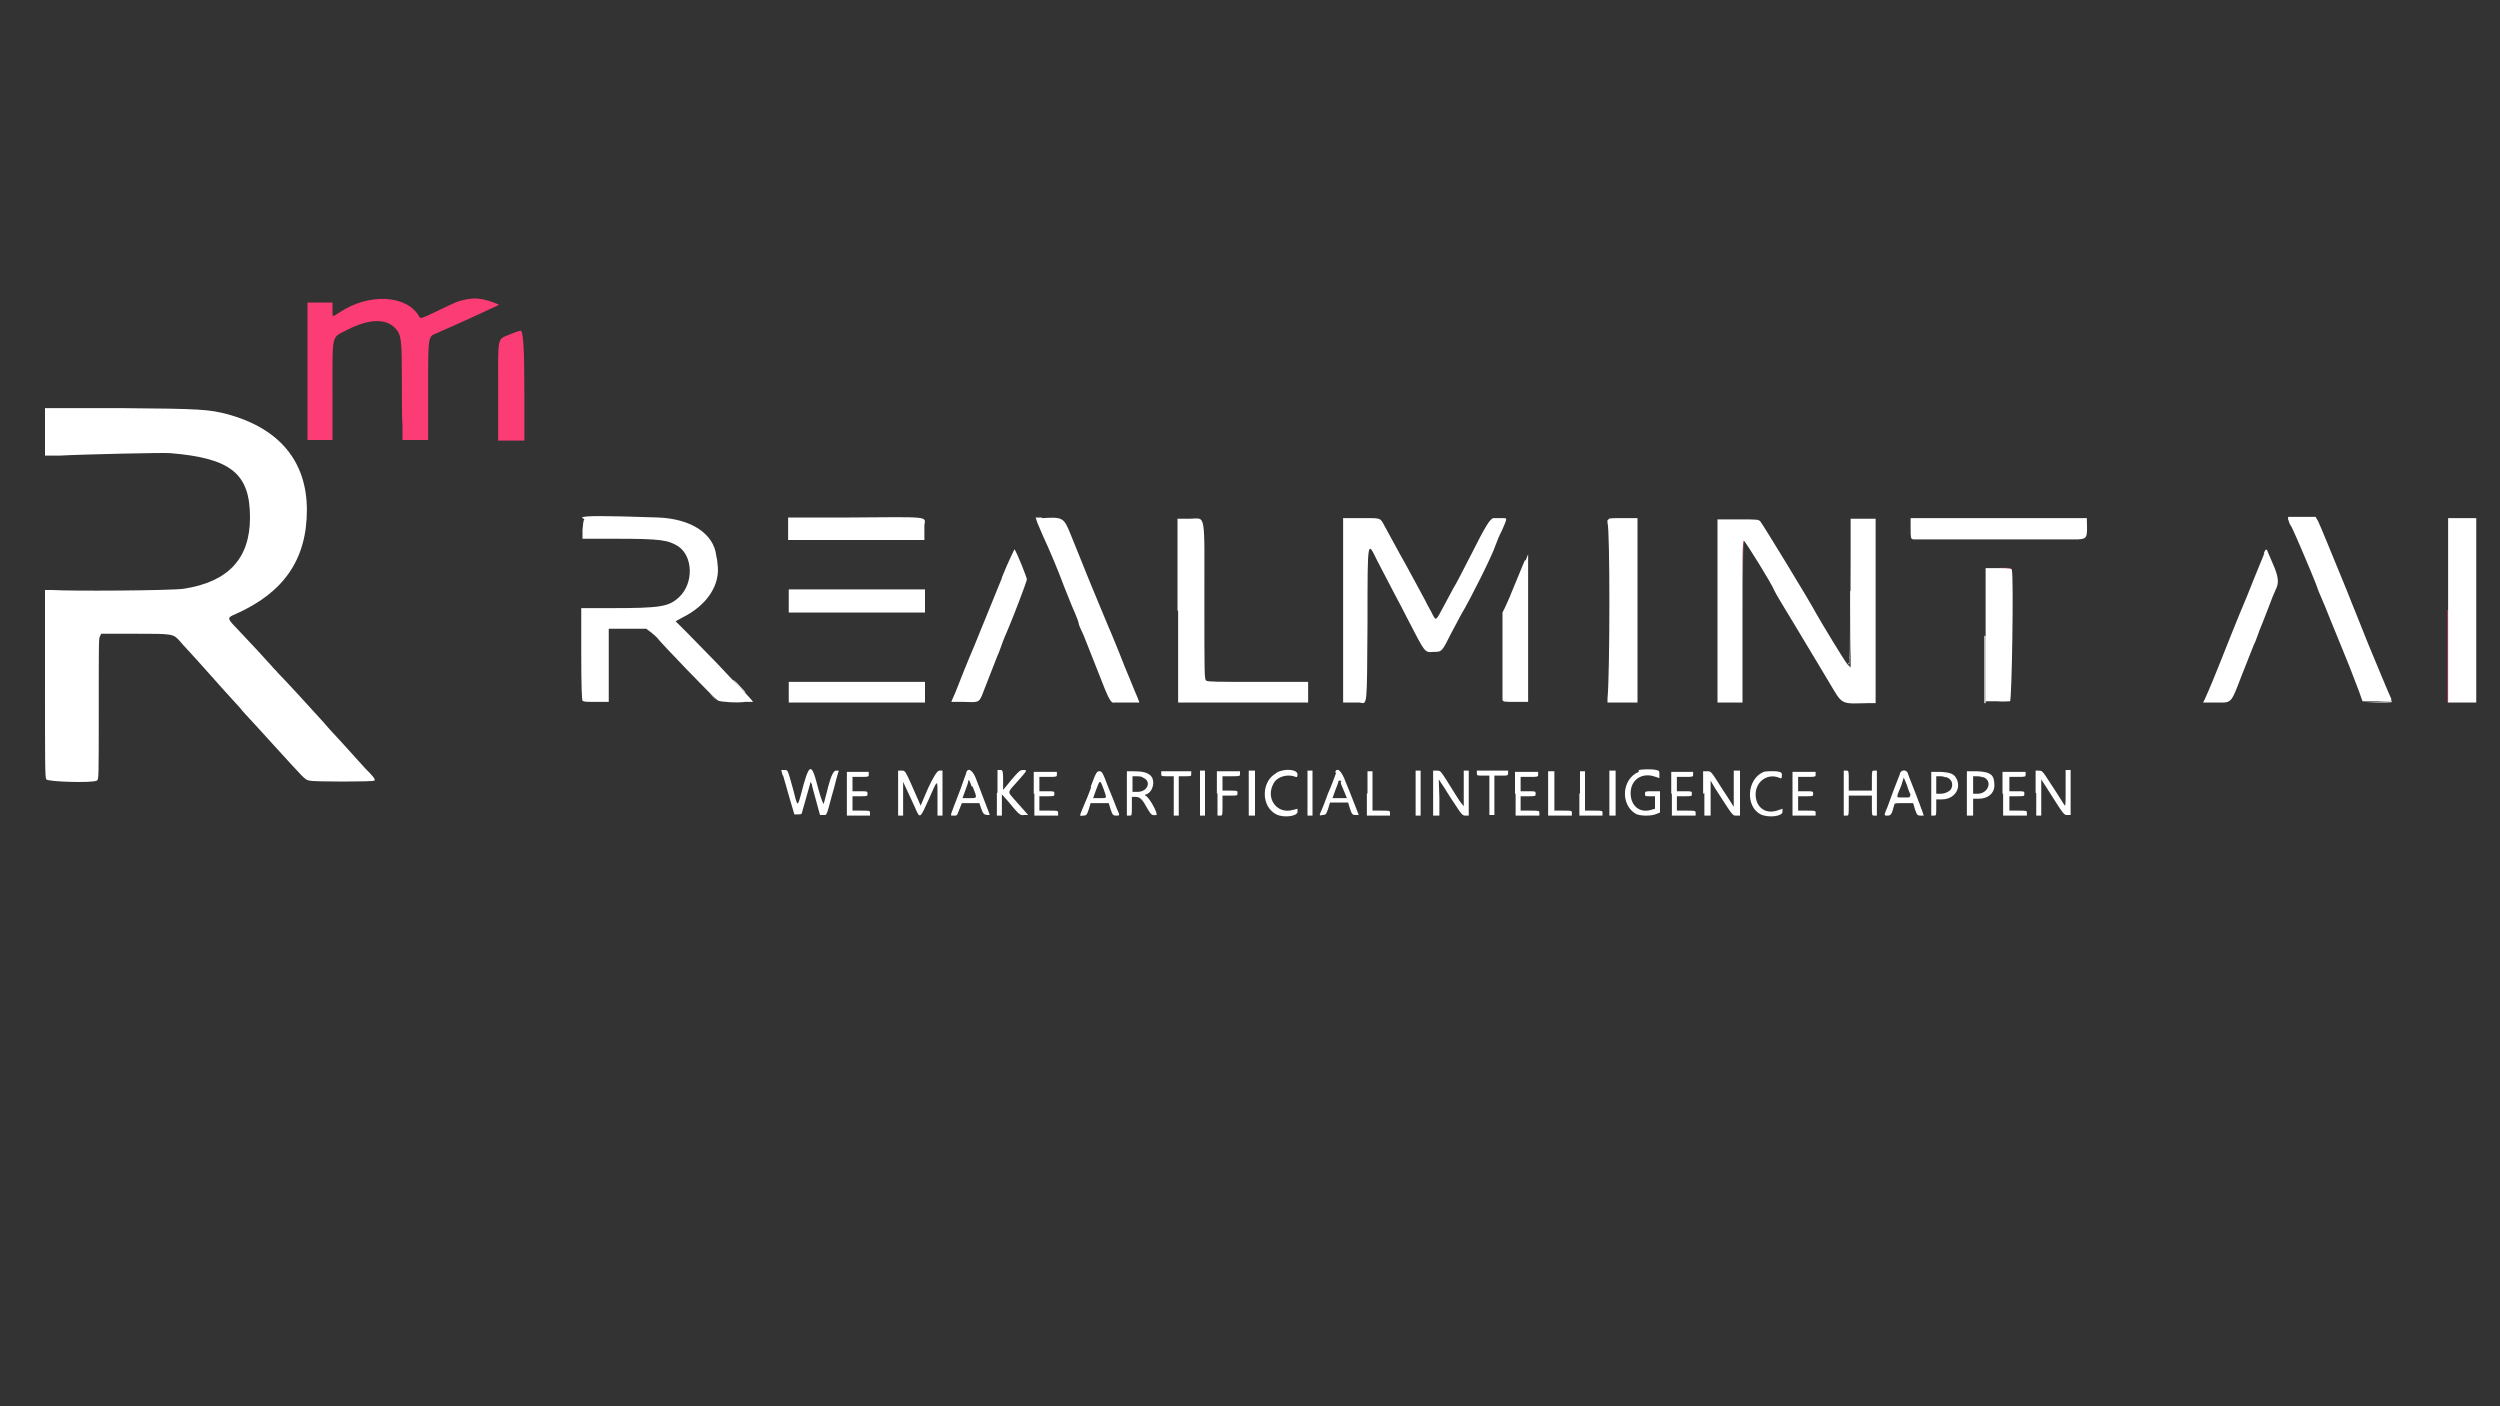 <?xml version="1.0" encoding="UTF-8"?>
<svg id="Layer_1" xmlns="http://www.w3.org/2000/svg" version="1.1" viewBox="0 0 400 225">
  <rect x="0" y="0" width="400" height="225" fill="#333333" stroke="none"/>
  <!-- Generator: Adobe Illustrator 29.3.1, SVG Export Plug-In . SVG Version: 2.1.0 Build 151)  -->
  <defs>
    <style>
      .st0 {
        fill: #fff;
      }

      .st0, .st1 {
        fill-rule: evenodd;
      }

      .st1 {
        fill: #fc3c74;
      }
    </style>
  </defs>
  <path class="st1" d="M74.6,47.9c-1.3.3-1.2.2-4.5,1.8-2.7,1.3-2.8,1.3-3,1-1.9-3.5-8-3.9-12.8-.7-1.2.8-1.1.8-1.1-.5v-1.1h-4v22h4v-7.8c0-9.4-.2-8.5,2.3-9.8,3.9-2,6.8-1.9,8.2.3.5.9.6,2.1.6,7.6,0,3,0,6.4.1,7.6v2.1h4.1v-8c0-9,0-8.5,1.4-9.1.6-.3,1.8-.8,2.7-1.2.9-.4,2.9-1.3,4.4-2,1.5-.7,2.8-1.3,2.8-1.3.1-.1-1.5-.7-2.5-.9-1.3-.2-1.4-.2-2.7,0M81.6,53.5c-2.1.9-1.9,0-1.9,9.1v7.9h4.2v-7.6c0-7.5-.2-9.9-.6-10,0,0-.8.2-1.7.6M130.6,82.8c2.2,0,5.9,0,8.1,0,2.2,0,.4,0-4,0s-6.3,0-4,0M188.9,82.8c.3,0,.6,0,.8,0s0,0-.5,0c-.5,0-.6,0-.4,0M191,82.8c.2,0,.5,0,.7,0,.2,0,0,0-.4,0s-.5,0-.3,0M214.9,82.9c0,.1,0,6.8,0,15v14.8s0-14.9,0-14.9v-14.9s1.2,0,1.2,0h1.1c0,0-1.1,0-1.1,0-.8,0-1.2,0-1.2.2M218.6,82.8c.3,0,.8,0,1.1,0,.3,0,0,0-.5,0s-.8,0-.5,0M240.7,82.8c.2,0,.4,0,.6,0,.2,0,0,0-.3,0s-.5,0-.3,0M275.2,82.8c.3,0,.7,0,.9,0s0,0-.5,0-.7,0-.5,0M279.6,82.8c.2,0,.5,0,.7,0,.2,0,0,0-.4,0-.4,0-.5,0-.3,0M366.3,82.8c.2,0,.5,0,.8,0,.2,0,0,0-.4,0s-.6,0-.4,0M369,82.8c.2,0,.4,0,.6,0,.2,0,0,0-.3,0s-.5,0-.3,0M99.9,82.9c.2,0,.4,0,.6,0,.2,0,0,0-.3,0s-.5,0-.3,0M305.6,84.5c0,1,0,1.4,0,.9s0-1.3,0-1.8,0,0,0,.9M391.6,97.6v14.8s2.3,0,2.3,0h2.3s-2.2,0-2.2,0h-2.2c0,0,0-14.8,0-14.8v-14.8s0,14.8,0,14.8M148,84.9c0,.4,0,.5,0,.3,0-.2,0-.4,0-.7,0-.2,0,0,0,.4M94,86.3c.6,0,1.2,0,1.8,0,.5,0,0,0-.9,0s-1.4,0-.9,0M278.9,86.5c0,.1,0,6,0,13.1v12.9s0-13.1,0-13.1c0-9.8,0-13,.2-12.9.1,0,.1,0,0,0-.2-.2-.3-.2-.4,0M311.8,86.5c.3,0,.7,0,1,0,.2,0,0,0-.5,0-.5,0-.8,0-.5,0M324.9,86.5c.3,0,.7,0,.9,0s0,0-.5,0-.7,0-.5,0M244.6,100.3c0,6.7,0,9.5,0,6.1,0-3.4,0-8.9,0-12.2,0-3.4,0-.6,0,6.1M318.2,90.9c1.8.1,3.8.1,3.7,0,0,0-1.1-.1-2.3,0-1.2,0-1.9,0-1.4,0M131.6,109c3.1,0,8,0,11,0,3,0,.5,0-5.6,0s-8.5,0-5.4,0M193.7,112.5c2.9,0,7.7,0,10.6,0,2.9,0,.5,0-5.3,0s-8.2,0-5.3,0M258.4,112.5c.7,0,1.8,0,2.5,0,.7,0,0,0-1.3,0s-1.9,0-1.2,0"/>
  <path class="st0" d="M7.2,69.1v3.8h2.3c3.4-.2,16.8-.5,17.7-.4,9.8.8,12.8,3.3,12.8,10.3,0,6.6-3.5,10.3-10.6,11.4-2.1.3-18.3.4-21,.2h-1.2c0-.1,0,14.9,0,14.9,0,12.7,0,15.1.2,15.4.3.4,7.4.6,8.1.2.3-.2.3-.3.3-11.4s0-11.4.2-11.7l.2-.4h5.4c6,0,6.1,0,7.1,1.1.3.4,2.4,2.6,4.6,5.1,3.9,4.4,5,5.5,5.3,5.9,0,.1,2.3,2.5,4.9,5.4,5.4,5.9,5.2,5.8,6,6,.7.2,10.2.2,10.4,0,.2-.2-.1-.6-1.5-2-.6-.7-1.3-1.4-1.9-2.1l-1.9-2.1c-.9-1-1.9-2-2.8-3.1-1.4-1.5-2.8-3.1-4.2-4.6-1.2-1.3-2.6-2.8-3.1-3.3-.3-.4-.7-.7-1-1.1-1.6-1.8-3.3-3.6-5-5.4-2.3-2.4-2.3-2.3-.7-3,7.6-3.4,11.3-8.7,11.3-16.6,0-7.7-4.3-13-12.6-15.3-3.1-.8-4.2-.9-17.1-1H7.2c0,0,0,3.7,0,3.7M143.5,82.8c.6,0,1.2,0,1.8,0,.5,0,0,0-.9,0s-1.4,0-.9,0M166.8,82.8c.2,0,.5,0,.7,0,.2,0,0,0-.4,0-.4,0-.5,0-.3,0M217.4,82.8c.2,0,.4,0,.6,0,.2,0,0,0-.3,0s-.5,0-.3,0M277.2,82.8c.4,0,1.1,0,1.5,0,.4,0,0,0-.8,0-.8,0-1.1,0-.7,0M367.7,82.8c.3,0,.6,0,.8,0,.2,0,0,0-.5,0-.5,0-.6,0-.4,0M296,94.5c0,9.3,0,11.7-.2,11.6-.1,0-.1,0,0,.2.3.3.4-5.7.3-17.5,0-3.3,0-.7,0,5.8M105,83.1c.2,0,.5,0,.7,0,.2,0,0,0-.4,0s-.5,0-.3,0M93.2,84.8c0,.4,0,.5,0,.3,0-.2,0-.4,0-.7,0-.2,0,0,0,.4M313.4,86.4c.2,0,.4,0,.6,0,.2,0,0,0-.3,0s-.5,0-.3,0M317,86.5c1,0,2.6,0,3.7,0s.2,0-1.8,0-2.9,0-1.9,0M323.7,86.4c.2,0,.4,0,.6,0,.2,0,0,0-.3,0s-.5,0-.3,0M317.5,101.7v10.8s1.6,0,1.6,0h1.6s-1.5,0-1.5,0h-1.5c0,0,0-10.8,0-10.8v-10.7s0,10.8,0,10.8M321.9,101.8c0,5.6,0,7.9,0,5.1,0-2.8,0-7.4,0-10.2,0-2.8,0-.5,0,5.1M257.6,97.7c0,2,0,2.8,0,1.8,0-1,0-2.6,0-3.6,0-1,0-.2,0,1.8M240.2,105c0,1.8,0,2.5,0,1.6s0-2.4,0-3.2,0-.2,0,1.6M192.7,106.9c0,.6,0,.9,0,.5,0-.4,0-.8,0-1.2,0-.3,0,0,0,.6M118.2,109.8c.5.6,1,1,1.1,1s-.4-.4-.9-1c-.5-.6-1-1-1.1-1s.4.4.9,1M209.4,110.7c0,1,0,1.4,0,.9,0-.5,0-1.3,0-1.8,0-.5,0,0,0,.9M114,111.4c.3.3.6.6.6.6s-.2-.3-.5-.6c-.3-.3-.6-.6-.6-.6s.2.3.5.6M380.3,112.3h-2.2c0,0,2.3.1,2.3.1,1.4,0,2.3,0,2.3-.1s0-.2,0-.1c0,0-1.1,0-2.3.1M94.8,112.5c.6,0,1.5,0,2,0,.5,0,0,0-1,0s-1.5,0-1,0M119.8,112.5c.2,0,.5,0,.8,0,.2,0,0,0-.4,0s-.6,0-.4,0M153,112.5c.5,0,1.4,0,1.8,0s0,0-1,0c-1,0-1.4,0-.9,0M179.3,112.5c.6,0,1.5,0,2.1,0,.6,0,.1,0-1,0s-1.6,0-1,0M215.6,112.5c.4,0,1,0,1.3,0,.3,0,0,0-.7,0-.7,0-1,0-.6,0M241.6,112.5c.6,0,1.5,0,2,0,.5,0,0,0-1,0s-1.5,0-1,0M275.8,112.5c.6,0,1.5,0,2.1,0,.6,0,.1,0-1,0s-1.6,0-1,0M295.9,112.5c.3,0,.7,0,.9,0s0,0-.5,0-.7,0-.5,0M298.5,112.5c.3,0,.8,0,1.2,0s.1,0-.5,0c-.6,0-.9,0-.6,0M353.3,112.5c.5,0,1.2,0,1.7,0,.4,0,0,0-.9,0-.9,0-1.3,0-.8,0"/>
  <path class="st0" d="M136.1,82.8h-10v3.6h21.8v-.9c0-.5,0-1.1,0-1.5.2-1.4,1-1.3-12-1.2M166.7,82.8h-1c0,0,.3.9.3.9.2.5.6,1.4.9,2.1.9,1.9,2.5,5.7,3.3,7.9.3.8.7,1.7,1,2.5.1.3.5,1.2.8,1.9.3.7.6,1.5.6,1.7,0,.2.4,1,.8,1.9.6,1.5,2.1,5.3,3.4,8.6.7,1.7,1.1,2.3,1.5,2.1.1,0,1.1,0,2.1,0h1.9l-.3-.8c-.2-.4-.7-1.7-1.2-2.9s-1.3-3.1-1.7-4.2c-.5-1.2-1.2-3-1.7-4.1-.9-2.2-1.8-4.3-2.7-6.5-.4-1-1.2-2.9-1.7-4.2-.6-1.4-1.1-2.8-1.7-4.2-1.1-2.7-1.2-2.8-4.6-2.6M238.9,82.9c-.5.2-1.1,1-3.5,5.8-1.3,2.5-2.5,4.9-2.8,5.3-.2.4-.9,1.7-1.5,2.8-1.4,2.6-1.3,2.6-1.9,1.5-.2-.5-.8-1.4-1.1-2.1-.5-.9-.9-1.7-1.4-2.6-.4-.7-1.6-3-2.8-5.1-.8-1.5-1.6-2.9-2.4-4.4-.7-1.3-.5-1.2-3.7-1.2h-2.9v29.5h1c.6,0,1.3,0,1.6,0,1.3.2,1.2,1.2,1.3-12.7,0-14.1,0-13.1,1.6-9.9,2.8,5.4,3.3,6.3,3.4,6.5,0,0,.7,1.3,1.4,2.7,2.9,5.6,2.7,5.4,4.2,5.3,1.3,0,1.3,0,2.8-3,.5-1,1.1-2,1.6-3,1.5-2.5,5-9.5,5.5-11.1.2-.5.6-1.6,1-2.3.9-2.1.9-2,.1-2-.4,0-.7,0-1.1,0-.3,0-.5,0-.8,0M93.5,83.1c-.2.2-.2.8-.3,1.7v1.4s5.3,0,5.3,0c7.2,0,8.4.2,10,1.2,2.4,1.6,2.5,5.9.2,8.1-1.7,1.6-3,1.8-11.1,1.8h-4.6s0,7.3,0,7.3c0,5.2.1,7.4.2,7.5.2.2.6.2,2.2.2h2v-11.7h6l.8.6c.4.3.8.7.9.8.3.5,9.3,9.9,9.8,10.1.4.2,3,.4,4.4.2h1.2c0-.1-1.8-2-1.8-2-1-1-2.9-3-4.2-4.4-1.5-1.5-2.9-3-4.4-4.5l-2-2,1.1-.6c4-2,6.1-5.3,5.6-8.6,0-.3-.1-.9-.2-1.3-.4-3.5-4-5.9-9.3-6.1-8.7-.3-11.9-.3-12.2,0M188.5,97.6v14.8h20.8v-3.3h-8c-6.4,0-8,0-8.3-.2-.3-.2-.3-.8-.3-12.7,0-14.8.3-13.2-2.4-13.2h-1.9v14.8M257.2,83.2c0,.2,0,.4,0,.5.4.7.4,23.9,0,28.1v.6c0,0,4.8,0,4.8,0v-29.5h-2.3c-2.2,0-2.3,0-2.4.3M274.8,97.6v14.8h4v-13c0-10.3,0-13,.2-12.9.2,0,4.6,7.1,4.9,8,0,.1,1.6,2.8,3.5,5.9,1.7,2.8,3.4,5.7,5.1,8.5,2.4,4,1.8,3.7,6.5,3.6h1.1v-29.5h-4v11.9s0,11.9,0,11.9l-.5-.5c-.4-.4-4.2-6.7-5.1-8.3-.7-1.4-8.5-14.2-8.8-14.5-.3-.4-.4-.4-3.6-.4h-3.3v14.8M305.7,84.5c0,1.5,0,1.7.4,1.8.6,0,25.4,0,26.4,0,1.4-.1,1.5-.2,1.4-2.9v-.5h-28.2v1.7M366.2,83.3c0,.3.3.8.5,1.1.5,1,3.1,7.1,3.8,8.9.3.9.7,1.9.9,2.3.2.4.8,1.9,1.4,3.4.6,1.5,1.5,3.7,2,4.9.9,2.2,1.2,2.9,2.6,6.6l.6,1.7h2.3s2.3,0,2.3,0v-.4c-.1-.2-.8-1.8-1.5-3.5s-1.7-4.1-2.2-5.3c-.6-1.5-1.2-3-1.8-4.5-.5-1.2-1.2-3-1.6-4-2.5-6.1-4.3-10.5-4.6-11.1l-.4-.7h-2.2s-2.2,0-2.2,0v.5M391.7,97.6v14.8h4.5v-29.5h-4.5v14.8M160.3,92.5c-1.5,3.6-2.9,7.2-4.4,10.8-1.4,3.3-2.3,5.6-3,7.4l-.7,1.6h1.9c2.4.1,2.5.1,3-1,.4-1,1.8-4.6,2.5-6.4.3-.6.6-1.6.8-2.1s.5-1.3.7-1.7c1-2.3,3.2-8.1,3.2-8.4s-1.7-4.6-2-4.8c0,0-1,2-2,4.5M362.3,88.5c-.1.3-.4,1-.6,1.5-.7,1.7-1.4,3.4-2.1,5.2-1.9,4.5-3.1,7.6-4.3,10.6-.8,2-1.6,4-2.5,6l-.3.6h1.6c3.1,0,2.7.5,4.6-4.4.6-1.6,1.3-3.2,1.9-4.8.3-.6.5-1.2.5-1.2s.2-.5.4-1.1c.2-.5.9-2.2,1.5-3.8.4-1.1.8-2.1,1.3-3.2.3-.8.2-1.8-.6-3.6-.3-.7-.6-1.4-.9-2.1-.1-.4-.3-.4-.6.3M244,89.6c-.2.5-.7,1.6-1,2.4-.3.8-.9,2.1-1.2,2.9-.3.8-.7,1.6-1,2.3l-.4.8v6.9c0,3.9,0,7,0,7.1.1.3.4.3,2.1.3h2v-11.8c0-6.5,0-11.8,0-11.8s-.2.4-.4,1M317.7,101.6v10.6h1.8c1,.1,1.9,0,2.1,0,.3-.1.6-19.8.3-21,0-.2-.3-.3-2.1-.3h-2.1v10.6M126.2,96.2v1.8h21.8v-3.7h-21.8v1.8M126.2,110.7v1.7h21.8v-3.3h-21.8v1.7M125.3,124.1c.1.4.6,2,1,3.5l.8,2.7h.6c.5,0,.6,0,.7-.6.5-1.7,1.3-4.6,1.3-4.6,0,0,.1.2.2.4,0,.3.4,1.5.7,2.7l.6,2.2h.5c.6,0,.5.3,1.4-3.1.2-.6.5-1.8.7-2.6l.4-1.4h-.4q-.6-.1-1.3,2.6c-.3,1.3-.7,2.6-.7,2.7,0,.2-.4-.6-.9-2.5-1.1-4.3-1.4-4.2-2.8,1.2-.5,1.8-.5,1.8-1.2-1-.9-3.2-.8-3.1-1.4-3.1h-.5l.2.8M135.5,126.9v3.6h3.7v-.4c0-.4,0-.4-1.4-.4h-1.4v-2.3h1.2c1.2,0,1.2,0,1.2-.4s0-.4-1.2-.4h-1.2v-2.3h1.3c1.3,0,1.3,0,1.3-.4v-.4h-3.5v3.6M143.7,126.9v3.6h.8v-2.7s0-2.7,0-2.7l.7,1.5c.4.8.9,2,1.2,2.6.8,1.9.8,1.8,2.2-1.3,1.5-3.4,1.4-3.4,1.4-.2v2.8h.8v-7.2h-.5q-.5,0-1.8,2.8l-1.2,2.8-.3-.7c-2.2-5-2.1-4.9-2.7-4.9h-.6v3.6M154.6,123.6c0,.2-.2.6-.3.9-.1.3-.4,1.1-.6,1.7s-.7,1.8-1,2.6c-.7,1.9-.7,1.7-.1,1.7s.5,0,.9-1l.4-1h1.4s1.4,0,1.4,0l.3.9c.3.8.4.9.9,1,.5,0,.5,0,.4-.2-.7-1.8-1.4-3.7-2.1-5.5-.5-1.4-1.3-2-1.6-1.1M159.5,126.9v3.6h.8v-3.4l.9,1c1.9,2.3,2,2.4,2.7,2.3h.6c0,0-.7-.8-.7-.8-.5-.6-1.1-1.2-1.6-1.8-1-1.2-1.1-.9.8-3,1.4-1.6,1.4-1.6.7-1.6-.5,0-.7.2-1.9,1.6l-1.3,1.6v-1.6c0-1.6-.1-1.6-.5-1.6h-.4v3.6M165.5,126.9v3.6h3.8v-.4c0-.4,0-.4-1.5-.4h-1.5v-2.3h1.2c1.2,0,1.2,0,1.2-.4s0-.4-1.2-.4h-1.2v-2.3h1.4c1.4,0,1.4,0,1.4-.4v-.4h-3.7v3.6M174.6,125.9c-.4,1.2-.9,2.3-1.4,3.5-.5,1.2-.5,1.2.1,1.1.5,0,.6-.1.9-1l.3-1h2.9l.3,1c.3.9.4,1,.9,1,.6,0,.6,0,.1-1.1-.2-.5-.8-2.1-1.4-3.5-.9-2.4-1-2.5-1.4-2.5s-.5.1-1.4,2.5M180.3,126.9v3.6h.4c.4,0,.4,0,.4-1.5v-1.5h.6c.7,0,1.1.4,1.9,1.9.6,1,.7,1.1,1.4,1,.4,0-1-2.7-1.7-3.1-.2,0-.1-.2.1-.2,1.1-.4,1.5-2.2.7-3-.5-.5-1.3-.7-2.8-.7h-1s0,3.6,0,3.6M185.8,123.8c0,.4,0,.4,1,.4h1v6.3h.8v-6.3h1c1,0,1,0,1-.4v-.4h-4.8v.4M192,126.9v3.6h.8v-7.2h-.8v3.6M194.8,126.9v3.6h.4c.4,0,.4,0,.4-1.6v-1.6h1.2c1.2,0,1.2,0,1.2-.4s0-.4-1.2-.4h-1.2v-2.3h1.4c1.4,0,1.4,0,1.4-.4v-.4h-3.7v3.6M199.8,126.9v3.6h1v-7.2h-1v3.6M204.2,123.7c-2.4,1.3-2.5,5.3,0,6.6,1.2.6,3.4.3,3.4-.4v-.5l-.8.2c-2.5.7-4.4-1.9-3-4.3.6-1.1,2.3-1.5,3.5-1,.2.1.3,0,.3-.4,0-.8-2-1-3.3-.3M209.2,126.9v3.6h.8v-7.2h-.8v3.6M213.8,123.6c-.4,1.1-.8,2.2-1.3,3.3-.4,1.1-.8,2.2-1.3,3.3-.1.3,0,.3.4.2.5,0,.6-.1.9-1l.3-1h2.9l.3,1c.3.9.4,1,.9,1,.3,0,.5,0,.5,0s-.3-.8-.7-1.8c-.4-1-1-2.6-1.4-3.5-.7-1.9-1.4-2.4-1.7-1.5M218.7,126.9v3.6h3.7v-.4c0-.4,0-.4-1.4-.4h-1.4v-6.3h-.8v3.6M226.5,126.9v3.6h.8v-7.2h-.8v3.6M229.3,126.9v3.6h1v-2.9c0,0-.1-2.9-.1-2.9l.8,1.2c.4.6,1.1,1.8,1.6,2.5,1.3,2,1.4,2.1,1.9,2.1h.5v-7.2h-.8v5.7l-.4-.5c-.4-.5-.8-1.2-2.5-3.9-.8-1.2-.8-1.3-1.4-1.3h-.6v3.6M236.3,123.7c0,.4,0,.4,1,.4h1v6.3h.8v-6.3h1.1c1,0,1.1,0,1.1-.4v-.4h-5v.4M242.5,126.9v3.6h3.8v-.4c0-.4,0-.4-1.5-.4h-1.5v-2.3h1.2c1.2,0,1.2,0,1.2-.4s0-.4-1.2-.4h-1.2v-2.3h1.4c1.4,0,1.4,0,1.4-.4v-.4h-3.7v3.6M247.7,126.9v3.6h3.8v-.4c0-.4,0-.4-1.4-.4h-1.4v-6.3h-1v3.6M252.7,126.9v3.6h3.7v-.4c0-.4,0-.4-1.4-.4h-1.4v-6.3h-.8v3.6M257.5,126.9v3.6h1v-7.2h-1v3.6M262.2,123.5c-2.7,1.1-3,5.2-.5,6.7.7.4,2.6.4,3.4,0l.5-.2v-1.7s0-1.7,0-1.7h-1.2c-1.1,0-1.2,0-1.2.4s0,.4.8.4h.8v2l-.7.2c-1.8.5-3.2-.7-3.2-2.7,0-2.2,1.9-3.4,4-2.6l.6.2v-.6c0-.5,0-.6-.5-.7-.8-.2-2.3-.1-2.8,0M267.5,126.9v3.6h3.8v-.4c0-.4,0-.4-1.5-.4h-1.5v-2.3h1.2c1.2,0,1.2,0,1.2-.4s0-.4-1.2-.4h-1.2v-2.3h1.3c1.3,0,1.3,0,1.3-.4v-.4h-3.5v3.6M272.7,126.9v3.6h1v-2.8s0-2.8,0-2.8l.7,1.2c2.9,4.5,2.8,4.4,3.4,4.4h.6v-7.2h-1v2.9s0,2.9,0,2.9l-.5-.8c-.3-.5-.9-1.4-1.3-2-1.9-3-1.8-2.9-2.5-2.9h-.6v3.6M282.2,123.5c-2.7,1.1-3,5.5-.5,6.8,1.3.6,3.5.3,3.5-.4v-.5l-.9.3c-1.9.6-3.4-.6-3.4-2.6,0-2.1,2-3.5,3.9-2.6.2.1.3,0,.3-.4s0-.5-.4-.6c-.6-.2-2.2-.1-2.6,0M286.8,126.9v3.6h3.7v-.4c0-.4,0-.4-1.4-.4h-1.4v-2.3h1.2c1.2,0,1.2,0,1.2-.4s0-.4-1.2-.4h-1.2v-2.3h1.4c1.4,0,1.4,0,1.4-.4v-.4h-3.7v3.6M295,126.9v3.6h.4c.4,0,.4,0,.4-1.6v-1.6h3.7v1.6c0,1.6,0,1.6.4,1.6h.4v-7.2h-.4c-.4,0-.4,0-.4,1.6v1.6h-3.7v-1.6c0-1.6,0-1.6-.4-1.6h-.4v3.6M304,123.8c-.3.7-1.7,4.4-2,5.3-.6,1.4-.6,1.4,0,1.4s.7-.3,1.1-1.8c0-.2.4-.2,1.5-.2h1.5s.3,1,.3,1c.3.9.4,1,.9,1h.5l-.3-.9c-.2-.4-.3-.9-.5-1.3-.3-.9-1.7-4.3-1.8-4.7-.3-.5-1-.4-1.2.1M309,126.9v3.6h.4c.4,0,.4,0,.4-1.3v-1.3h.9c1.9,0,3.1-1.6,2.4-3.2-.4-.8-.8-1.1-2.6-1.2h-1.5c0-.1,0,3.5,0,3.5M314.7,126.9v3.6h1v-2.7h.9c1.5,0,2.5-.9,2.5-2.1,0-1.7-.5-2.2-2.8-2.3h-1.6c0-.1,0,3.5,0,3.5M320.5,126.9v3.6h3.8v-.4c0-.4,0-.4-1.4-.4h-1.4v-2.3h1.2c1.2,0,1.2,0,1.2-.4s0-.4-1.2-.4h-1.2v-2.3h1.3c1.3,0,1.3,0,1.3-.4v-.4h-3.7v3.6M325.8,126.9v3.6h.8v-2.9s0-2.9,0-2.9l.9,1.4c2.8,4.4,2.7,4.3,3.3,4.3h.5s0-7.2,0-7.2h-.8v3c0,2.3,0,2.9-.2,2.6-.4-.6-.8-1.3-1.2-1.9-.6-.9-1.1-1.7-1.7-2.6-.6-.9-.7-1-1.2-1h-.5s0,3.6,0,3.6M182.8,124.4c1.5.5.9,2.3-.8,2.3h-.8v-2.5h.6c.3,0,.8,0,1.1.2M311.3,124.3c.9.3,1.3,1,.9,1.9-.2.4-1,.8-1.7.8h-.7v-2.8h.5c.3,0,.7,0,1,.2M317.2,124.3c1.7.5,1,2.7-.8,2.7h-.7v-2.8h.5c.3,0,.7,0,1.1.2M305.6,127.3c0,.3,0,.3-1,.3s-1.1,0-1-.3c0-.2.3-.9.6-1.6l.4-1.3.5,1.2c.2.7.5,1.4.6,1.6M155.6,125.8c.8,2,.8,1.9-.5,1.9h-1.1l.4-1.1c.2-.6.5-1.3.5-1.5.1-.5.1-.5.6.8M176.6,126.3c.5,1.5.6,1.4-.7,1.4h-1c0,0,.5-1.4.5-1.4.6-1.6.6-1.6,1.2,0M214.5,125.1c0,.1.1.5.3.9.1.3.4.9.5,1.2l.2.5h-2.3l.5-1.4c.3-.7.5-1.4.5-1.4s0,0,.2,0,.2.1.2.2"/>
</svg>